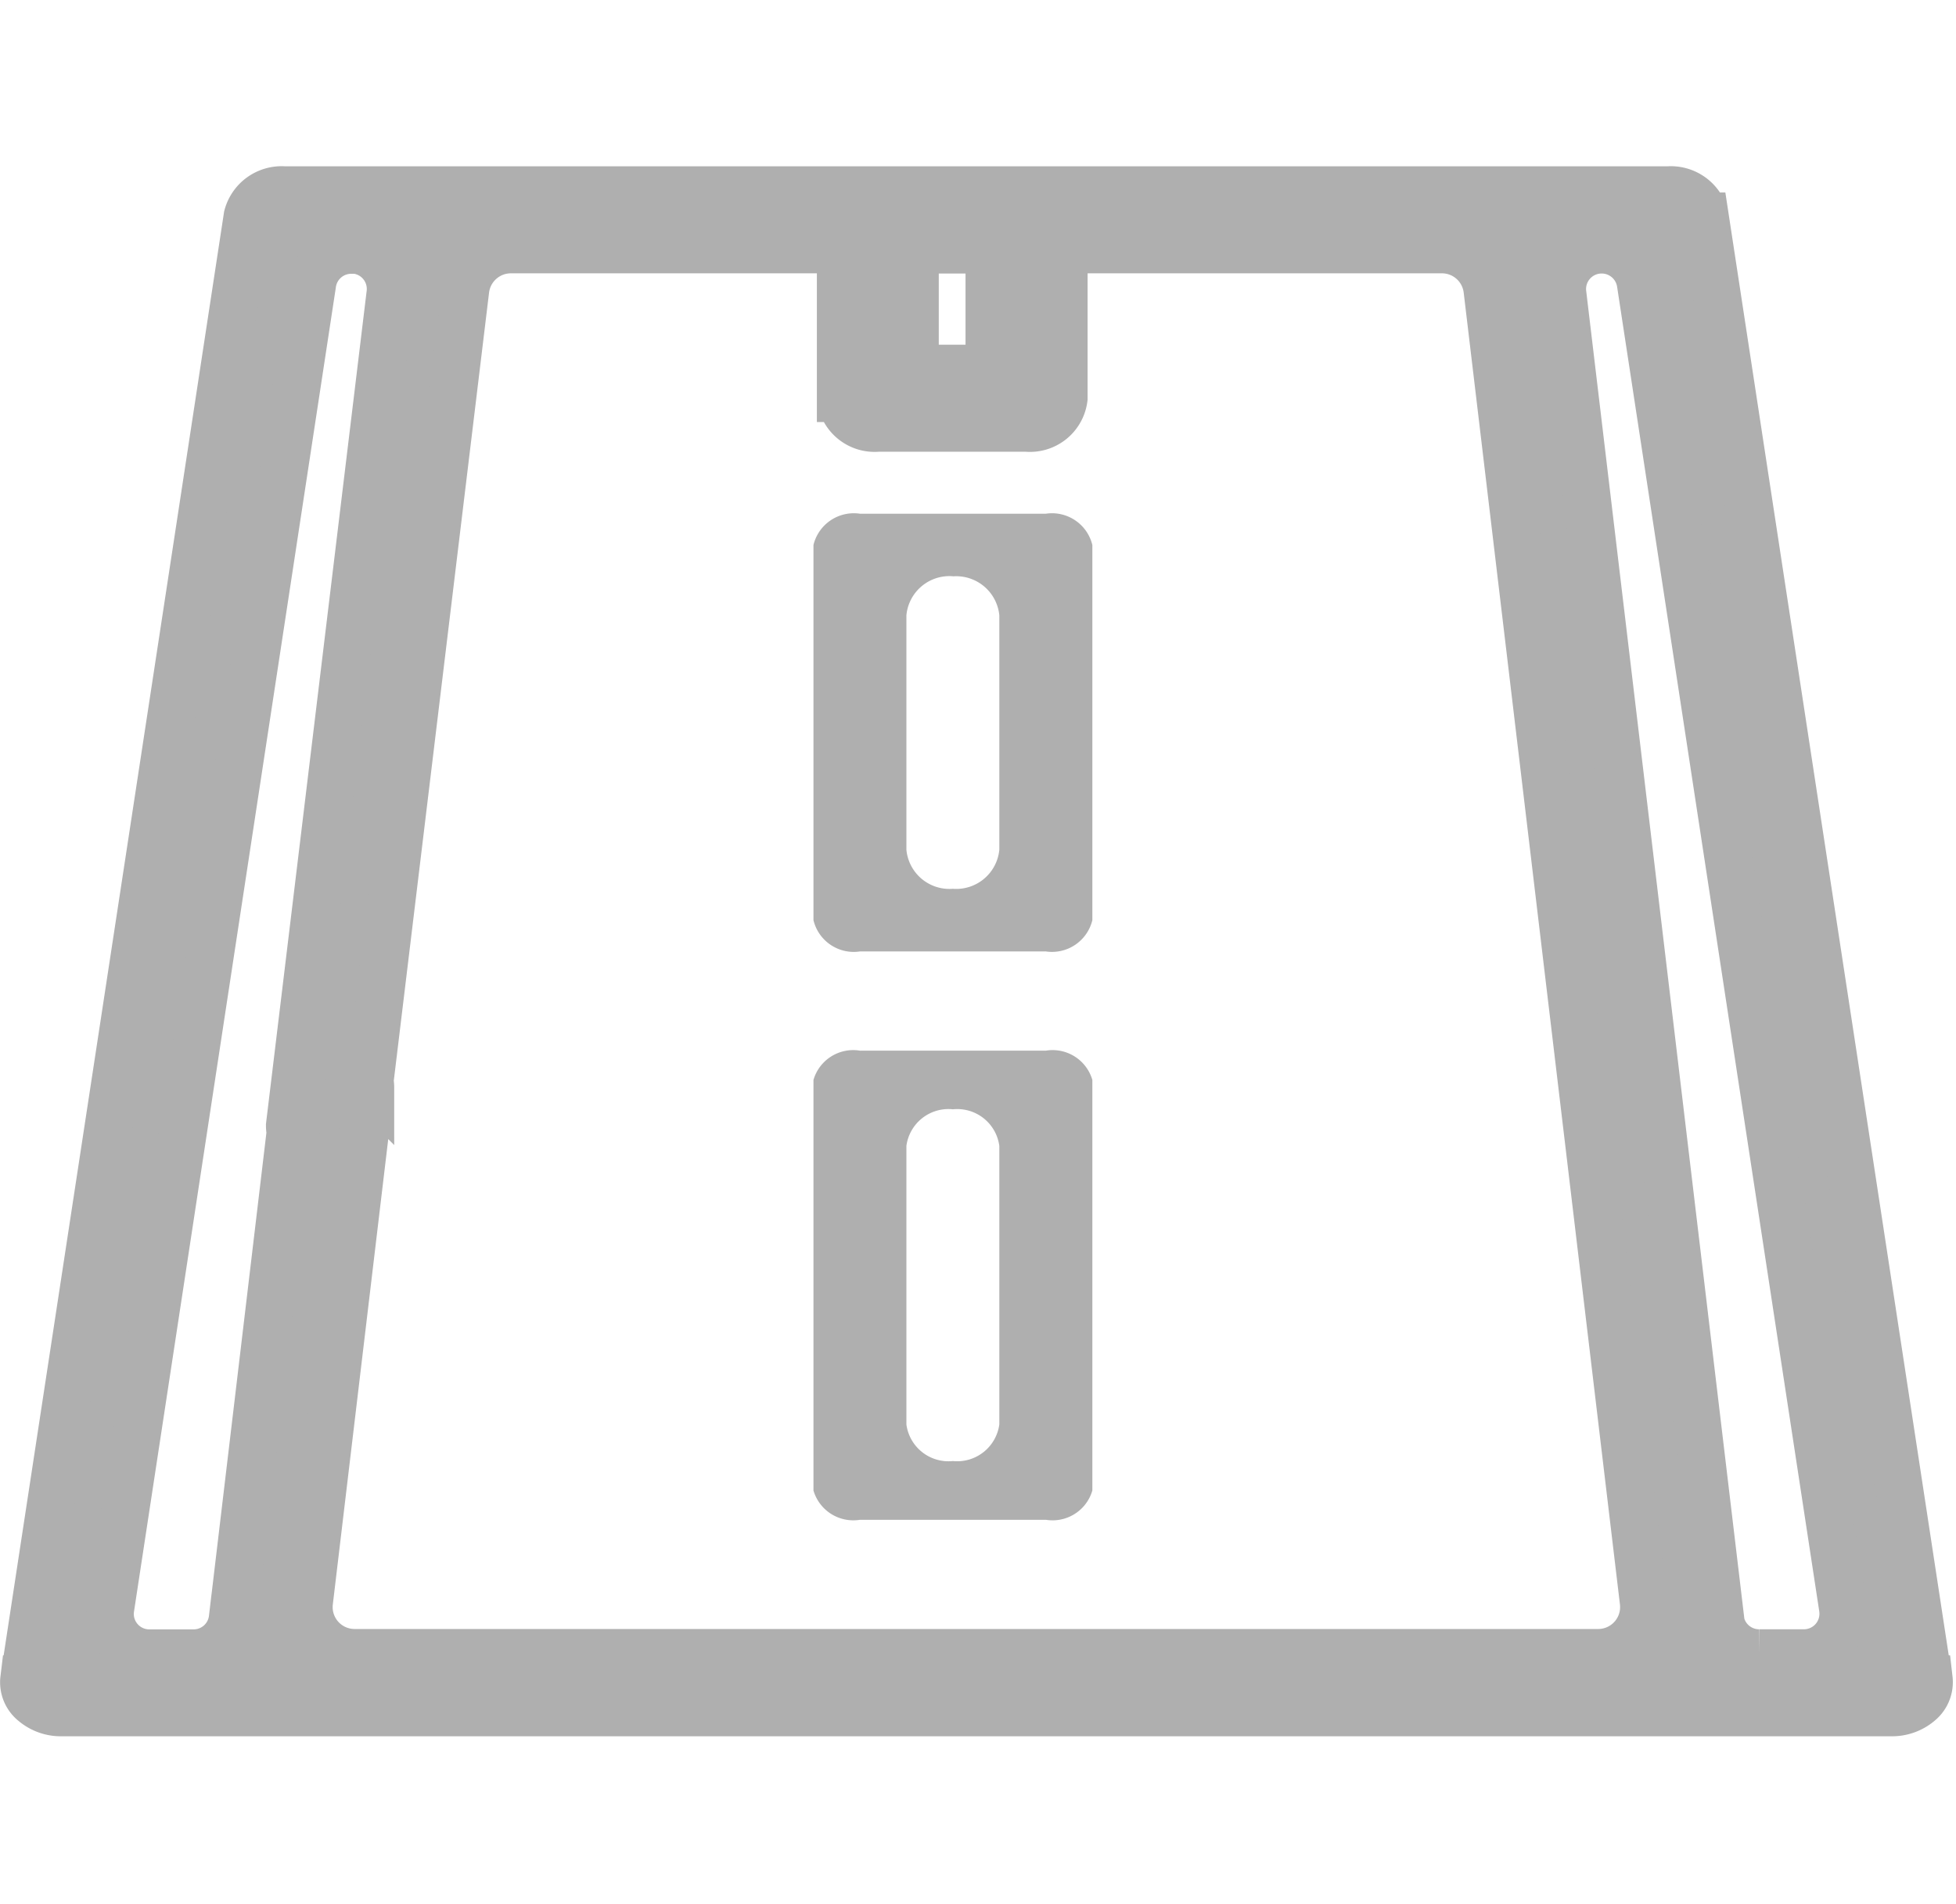 <svg xmlns="http://www.w3.org/2000/svg" width="20.542" height="19.997" viewBox="0 0 20.542 19.997"><defs><style>.a{opacity:0.75;}.b{fill:rgba(117,117,117,0);}.c,.d{fill:#949494;}.c{stroke:#949494;stroke-width:0.5px;}</style></defs><g class="a" transform="translate(-382.749 -471)"><rect class="b" width="19.997" height="19.997" transform="translate(383 471)"/><g transform="translate(718.53 349.138)"><g transform="translate(-335.53 123.862)"><path class="c" d="M-315.53,140.5l-2.346-15.366a.37.37,0,0,0-.388-.275h-14.53a.371.371,0,0,0-.388.275l-2.346,15.366a.272.272,0,0,0,.1.245.441.441,0,0,0,.292.105h19.219a.442.442,0,0,0,.293-.105.275.275,0,0,0,.1-.245Zm-9.861-15.015v1.248h-.781v-1.248Zm-6.7,0h0a.412.412,0,0,1,.409.462l-1.056,8.737a.34.34,0,0,0,.339.34h.05a.369.369,0,0,0,.388-.283l1.068-8.836a.481.481,0,0,1,.477-.422h3.464v1.562a.359.359,0,0,0,.391.312H-325a.358.358,0,0,0,.391-.312v-1.562h3.971a.48.48,0,0,1,.477.423l1.641,13.78a.48.48,0,0,1-.477.537h-13.06a.48.48,0,0,1-.477-.537l.643-5.4a.341.341,0,0,0-.34-.341h-.011a.376.376,0,0,0-.426.281l-.67,5.637a.412.412,0,0,1-.409.364h-.467a.412.412,0,0,1-.407-.474l2.121-13.917A.412.412,0,0,1-332.093,125.488Zm14.377,14.376-1.657-13.914a.413.413,0,0,1,.411-.462h0a.414.414,0,0,1,.409.351l2.123,13.914a.413.413,0,0,1-.409.476h-.466A.413.413,0,0,1-317.717,139.864Z" transform="translate(335.53 -124.862)"/><path class="d" d="M-317.859,136.969h1.953a.436.436,0,0,0,.488-.329V132.7a.436.436,0,0,0-.488-.329h-1.953a.436.436,0,0,0-.488.329v3.94A.435.435,0,0,0-317.859,136.969Zm.976-3.94h0a.455.455,0,0,1,.488.41V135.9a.455.455,0,0,1-.488.411h0a.454.454,0,0,1-.488-.411v-2.462A.454.454,0,0,1-316.882,133.028Z" transform="translate(326.639 -128.975)"/><path class="d" d="M-317.859,148.564h1.953a.435.435,0,0,0,.488-.308v-4.312a.435.435,0,0,0-.488-.308h-1.953a.435.435,0,0,0-.488.308v4.312A.436.436,0,0,0-317.859,148.564Zm.976-4.312h0a.446.446,0,0,1,.488.385v2.925a.447.447,0,0,1-.488.385h0a.446.446,0,0,1-.488-.385v-2.925A.446.446,0,0,1-316.882,144.252Z" transform="translate(326.639 -134.6)"/></g></g></g></svg>